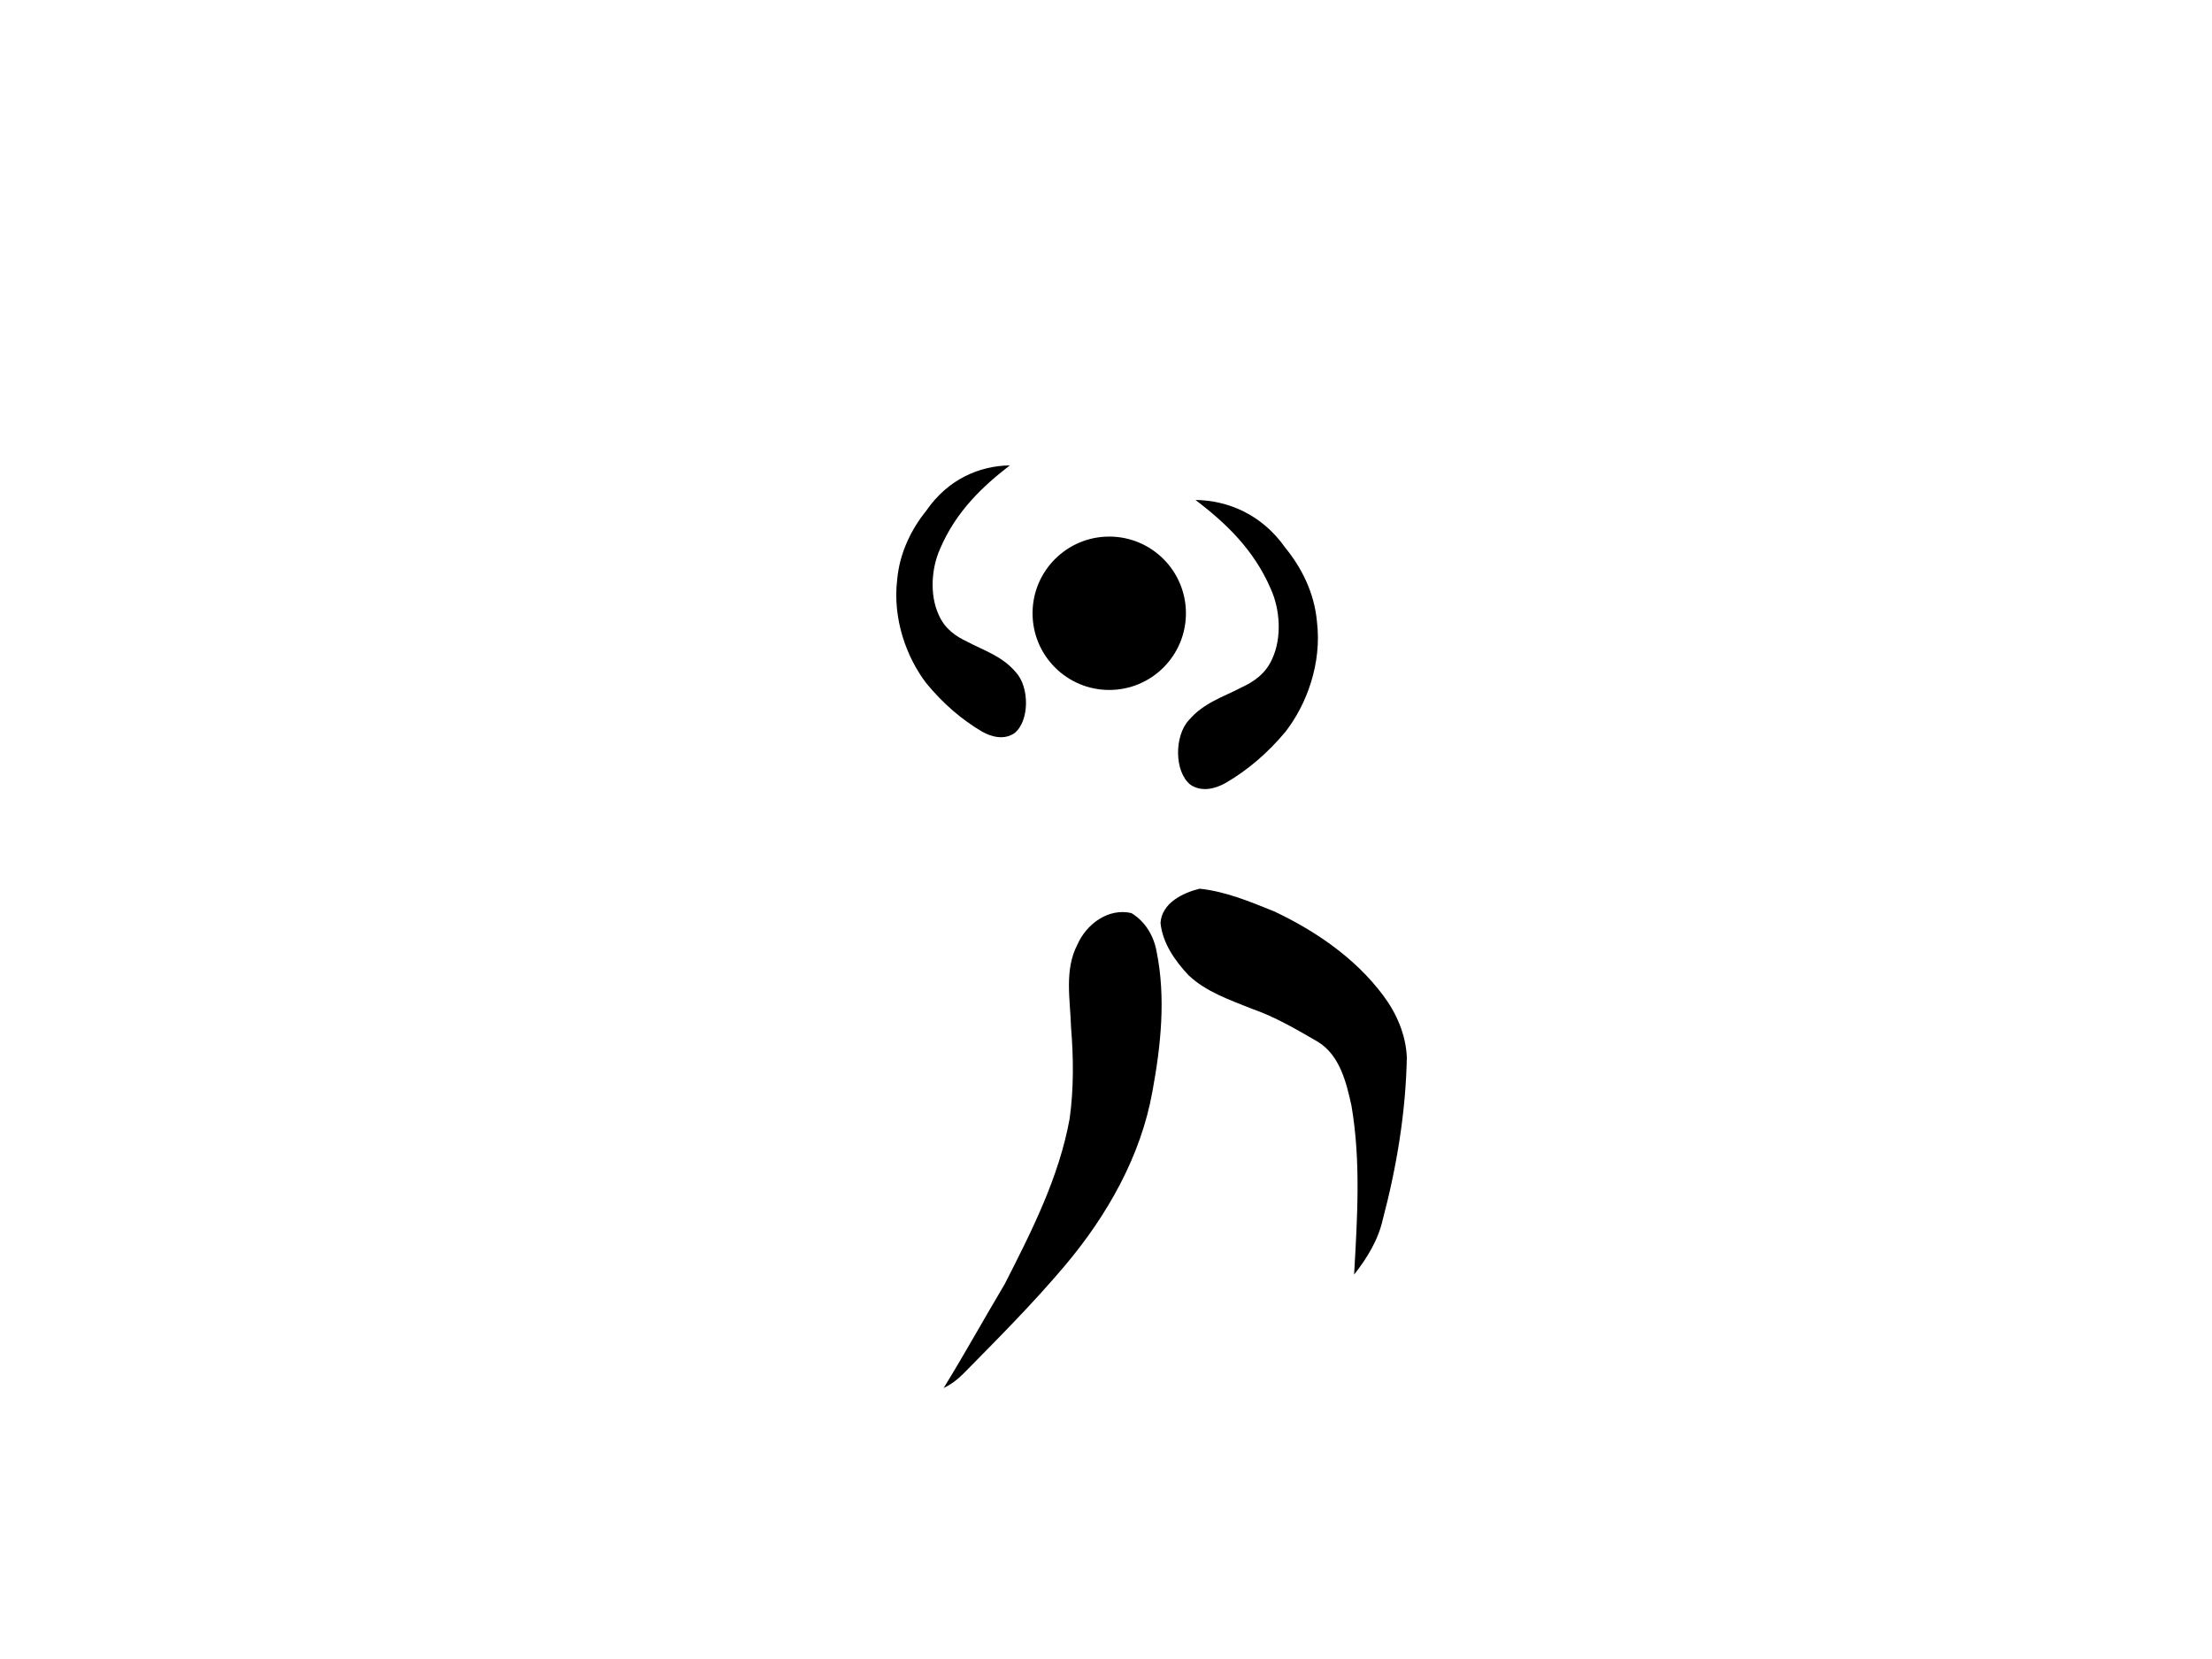 <?xml version="1.0"?><svg width="640" height="480" xmlns="http://www.w3.org/2000/svg">
 <g>
  <circle cx="320.938" cy="177.438" r="22.188"/>
  <path d="m268.104,147.614c6.246,-9.006 15.333,-12.841 24.067,-12.962c-7.753,5.998 -15.561,13.246 -20.205,24.205c-2.5,5.573 -2.998,13.254 -0.409,18.944c1.787,4.206 5.092,6.354 8.256,7.841c4.824,2.595 10.119,4.111 14.164,8.936c3.845,4.201 3.96,13.913 -0.418,17.521c-2.921,2.014 -6.456,1.235 -9.383,-0.403c-5.864,-3.44 -11.378,-8.157 -16.186,-14.035c-5.707,-7.464 -9.738,-18.587 -8.422,-29.813c0.698,-8.116 4.298,-14.986 8.536,-20.235z" fill="black"/>
  <path d="m335.298,283.25c4.877,-4.215 12.541,-5.758 17.908,-1.564c2.608,3.906 3.085,8.717 1.888,13.212c-3.201,13.241 -10.373,25.148 -18.204,36.147c-10.96,15.565 -26.961,26.908 -44.061,34.875c-13.019,6.033 -26.505,10.967 -39.943,15.968c-2.234,0.853 -4.594,1.343 -6.989,1.376c9.71,-6.403 19.117,-13.253 28.731,-19.798c13.507,-10.555 27.277,-21.319 37.259,-35.453c4.798,-7.426 8.472,-15.524 11.538,-23.8c3.168,-7.338 5.181,-15.887 11.873,-20.963z" fill="black" transform="rotate(-25, 300.807, 331.238)"/>
  <path d="m335.775,267.029c0.375,-5.744 6.377,-8.674 11.301,-9.9c7.506,0.772 14.565,3.742 21.513,6.535c12.079,5.686 23.496,13.521 31.572,24.29c3.913,5.22 6.606,11.41 6.882,17.994c-0.316,15.861 -2.924,31.608 -6.972,46.931c-1.329,5.91 -4.568,11.193 -8.284,15.9c0.908,-16.258 1.999,-32.704 -0.763,-48.85c-1.503,-6.818 -3.358,-14.586 -9.735,-18.516c-6.175,-3.566 -12.383,-7.235 -19.153,-9.571c-6.376,-2.56 -13.158,-4.863 -18.251,-9.669c-3.93,-4.189 -7.519,-9.281 -8.11,-15.144z" fill="black"/>
  <title>Layer 1</title>
  <path d="m371.843,158.438c-6.733,-9.579 -16.529,-13.657 -25.946,-13.786c8.358,6.379 16.776,14.088 21.782,25.744c2.696,5.927 3.232,14.097 0.441,20.148c-1.926,4.473 -5.49,6.758 -8.9,8.34c-5.201,2.76 -10.909,4.372 -15.27,9.504c-4.146,4.468 -4.269,14.797 0.45,18.635c3.149,2.142 6.96,1.313 10.116,-0.429c6.322,-3.659 12.266,-8.676 17.45,-14.927c6.153,-7.939 10.499,-19.769 9.079,-31.708c-0.753,-8.632 -4.633,-15.939 -9.202,-21.521z" fill="black" id="svg_1"/>
 </g>
</svg>